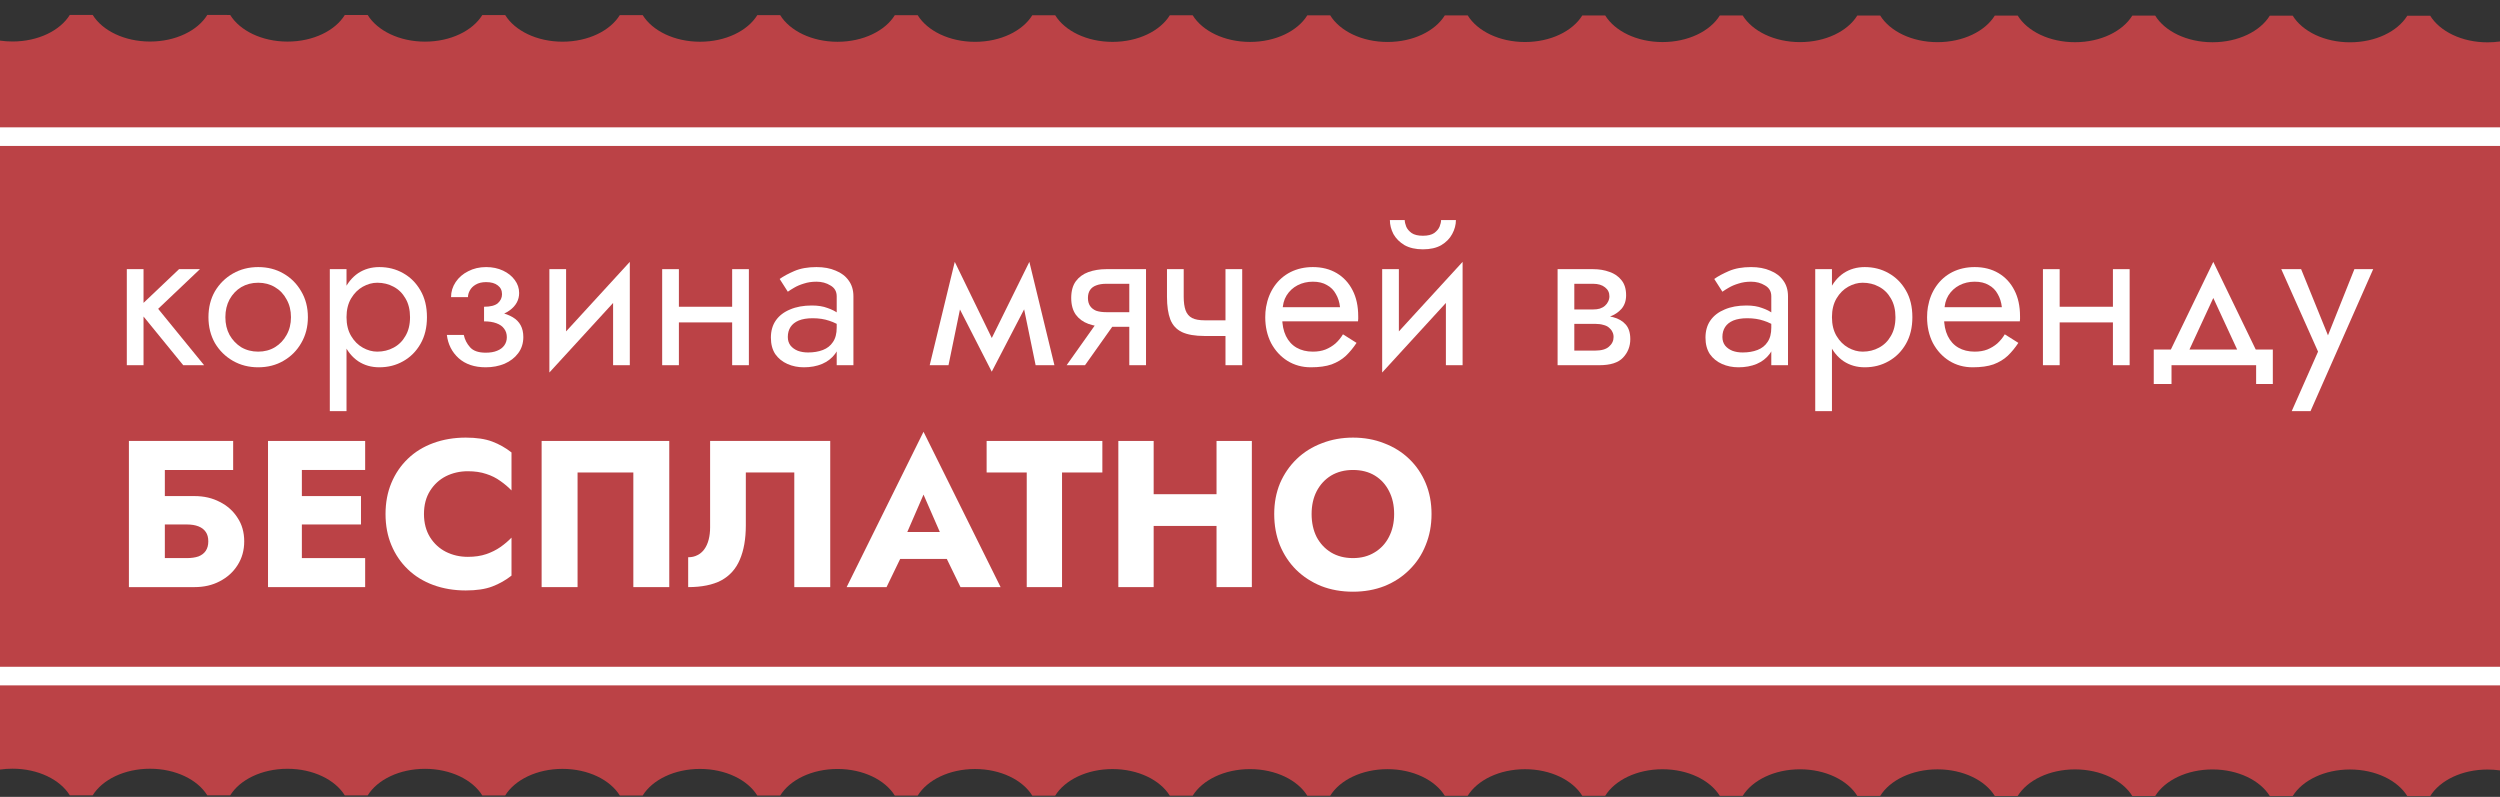 <?xml version="1.0" encoding="UTF-8"?> <svg xmlns="http://www.w3.org/2000/svg" width="160" height="51" viewBox="0 0 160 51" fill="none"><rect x="0" y="0" width="160" height="51" fill="#333333" stroke="none"/> <path d="M4.467 0.954C3.85 1.956 2.44 2.656 0.8 2.656C0.526 2.656 0.258 2.636 -2.9094e-06 2.599V49.252C0.258 49.215 0.526 49.196 0.8 49.196C2.44 49.196 3.85 49.897 4.467 50.9L5.933 50.9C6.55 49.898 7.96 49.198 9.6 49.199C11.24 49.199 12.65 49.9 13.267 50.903L14.733 50.903C15.35 49.901 16.76 49.201 18.4 49.202C20.04 49.202 21.45 49.903 22.067 50.906L23.533 50.906C24.15 49.904 25.56 49.204 27.2 49.205C28.84 49.205 30.25 49.906 30.867 50.909L32.333 50.909C32.95 49.907 34.36 49.207 36 49.208C37.64 49.208 39.05 49.909 39.667 50.912L41.133 50.912C41.75 49.91 43.16 49.21 44.8 49.211C46.44 49.211 47.85 49.912 48.467 50.915L49.933 50.915C50.55 49.913 51.96 49.213 53.6 49.214C55.24 49.214 56.65 49.915 57.267 50.918L58.733 50.918C59.35 49.916 60.76 49.216 62.4 49.217C64.04 49.217 65.45 49.918 66.067 50.921L67.533 50.921C68.15 49.919 69.56 49.219 71.2 49.22C72.84 49.22 74.25 49.921 74.867 50.924L76.333 50.924C76.95 49.922 78.36 49.222 80 49.223C81.64 49.223 83.05 49.924 83.667 50.927L85.133 50.927C85.75 49.925 87.16 49.225 88.8 49.226C90.44 49.226 91.85 49.927 92.467 50.93L93.933 50.93C94.55 49.928 95.96 49.228 97.6 49.229C99.24 49.229 100.65 49.93 101.267 50.933L102.733 50.933C103.35 49.931 104.76 49.231 106.4 49.232C108.04 49.232 109.45 49.933 110.067 50.936L111.533 50.936C112.15 49.934 113.56 49.234 115.2 49.235C116.84 49.235 118.25 49.936 118.867 50.939L120.333 50.939C120.95 49.937 122.36 49.237 124 49.238C125.64 49.238 127.05 49.939 127.667 50.942L129.133 50.942C129.75 49.94 131.16 49.24 132.8 49.241C134.44 49.242 135.85 49.942 136.467 50.945L137.933 50.945C138.55 49.943 139.96 49.243 141.6 49.244C143.24 49.245 144.65 49.945 145.267 50.948L146.733 50.948C147.35 49.946 148.76 49.246 150.4 49.247C152.04 49.248 153.45 49.948 154.067 50.951L155.533 50.951C156.15 49.949 157.56 49.249 159.2 49.25C159.474 49.25 159.742 49.27 160 49.307V2.654C159.742 2.691 159.474 2.71 159.2 2.71C157.56 2.71 156.15 2.009 155.533 1.006L154.067 1.006C153.45 2.008 152.04 2.708 150.4 2.707C148.76 2.707 147.35 2.006 146.733 1.003L145.267 1.003C144.65 2.005 143.24 2.705 141.6 2.704C139.96 2.704 138.55 2.003 137.933 1L136.467 1C135.85 2.002 134.44 2.702 132.8 2.701C131.16 2.701 129.75 2 129.133 0.997L127.667 0.997C127.05 1.999 125.64 2.699 124 2.698C122.36 2.698 120.95 1.997 120.333 0.994L118.867 0.994C118.25 1.996 116.84 2.696 115.2 2.695C113.56 2.695 112.15 1.994 111.533 0.991L110.067 0.991C109.45 1.993 108.04 2.693 106.4 2.692C104.76 2.692 103.35 1.991 102.733 0.988L101.267 0.988C100.65 1.99 99.24 2.69 97.6 2.689C95.96 2.689 94.55 1.988 93.933 0.985L92.467 0.985C91.85 1.987 90.44 2.687 88.8 2.686C87.16 2.685 85.75 1.985 85.133 0.982L83.667 0.982C83.05 1.984 81.64 2.684 80 2.683C78.36 2.682 76.95 1.982 76.333 0.979L74.867 0.979C74.25 1.981 72.84 2.681 71.2 2.68C69.56 2.679 68.15 1.979 67.533 0.976L66.067 0.976C65.45 1.978 64.04 2.678 62.4 2.677C60.76 2.676 59.35 1.976 58.733 0.973L57.267 0.973C56.65 1.975 55.24 2.675 53.6 2.674C51.96 2.673 50.55 1.972 49.933 0.97L48.467 0.97C47.85 1.972 46.44 2.672 44.8 2.671C43.16 2.67 41.75 1.969 41.133 0.967L39.667 0.967C39.05 1.969 37.64 2.668 36 2.668C34.36 2.667 32.95 1.966 32.333 0.964L30.867 0.963C30.25 1.966 28.84 2.665 27.2 2.665C25.56 2.664 24.15 1.963 23.533 0.961L22.067 0.96C21.45 1.963 20.04 2.662 18.4 2.662C16.76 2.661 15.35 1.96 14.733 0.958L13.267 0.957C12.65 1.96 11.24 2.659 9.6 2.659C7.96 2.658 6.55 1.957 5.933 0.955L4.467 0.954Z" fill="#BB4246"></path> <path d="M8.116 17.226H9.186V23.373H8.116V17.226ZM11.459 17.226H12.796L10.122 19.765L13.063 23.373H11.726L8.785 19.765L11.459 17.226Z" fill="white"></path> <path d="M13.341 20.3C13.341 19.676 13.479 19.124 13.755 18.643C14.041 18.162 14.424 17.783 14.905 17.507C15.387 17.231 15.926 17.093 16.523 17.093C17.129 17.093 17.669 17.231 18.141 17.507C18.622 17.783 19.001 18.162 19.277 18.643C19.563 19.124 19.705 19.676 19.705 20.3C19.705 20.915 19.563 21.467 19.277 21.957C19.001 22.438 18.622 22.817 18.141 23.093C17.669 23.369 17.129 23.507 16.523 23.507C15.926 23.507 15.387 23.369 14.905 23.093C14.424 22.817 14.041 22.438 13.755 21.957C13.479 21.467 13.341 20.915 13.341 20.3ZM14.424 20.3C14.424 20.727 14.513 21.106 14.691 21.436C14.879 21.765 15.128 22.028 15.44 22.224C15.761 22.411 16.122 22.505 16.523 22.505C16.924 22.505 17.281 22.411 17.593 22.224C17.914 22.028 18.163 21.765 18.342 21.436C18.529 21.106 18.622 20.727 18.622 20.3C18.622 19.872 18.529 19.494 18.342 19.164C18.163 18.826 17.914 18.563 17.593 18.376C17.281 18.189 16.924 18.095 16.523 18.095C16.122 18.095 15.761 18.189 15.44 18.376C15.128 18.563 14.879 18.826 14.691 19.164C14.513 19.494 14.424 19.872 14.424 20.3Z" fill="white"></path> <path d="M22.177 26.313H21.108V17.226H22.177V26.313ZM27.325 20.3C27.325 20.959 27.187 21.529 26.91 22.01C26.634 22.491 26.264 22.861 25.801 23.12C25.346 23.378 24.838 23.507 24.277 23.507C23.768 23.507 23.318 23.378 22.926 23.12C22.543 22.861 22.24 22.491 22.017 22.01C21.803 21.529 21.696 20.959 21.696 20.3C21.696 19.632 21.803 19.062 22.017 18.589C22.24 18.108 22.543 17.739 22.926 17.48C23.318 17.222 23.768 17.093 24.277 17.093C24.838 17.093 25.346 17.222 25.801 17.48C26.264 17.739 26.634 18.108 26.91 18.589C27.187 19.062 27.325 19.632 27.325 20.3ZM26.242 20.3C26.242 19.828 26.144 19.427 25.948 19.097C25.761 18.768 25.507 18.518 25.186 18.349C24.874 18.18 24.526 18.095 24.143 18.095C23.831 18.095 23.523 18.18 23.22 18.349C22.917 18.518 22.668 18.768 22.472 19.097C22.276 19.427 22.177 19.828 22.177 20.3C22.177 20.772 22.276 21.173 22.472 21.503C22.668 21.832 22.917 22.082 23.22 22.251C23.523 22.42 23.831 22.505 24.143 22.505C24.526 22.505 24.874 22.42 25.186 22.251C25.507 22.082 25.761 21.832 25.948 21.503C26.144 21.173 26.242 20.772 26.242 20.3Z" fill="white"></path> <path d="M30.979 20.3V19.632C31.389 19.632 31.683 19.556 31.862 19.405C32.04 19.244 32.129 19.053 32.129 18.83C32.129 18.589 32.04 18.402 31.862 18.269C31.683 18.126 31.434 18.055 31.113 18.055C30.846 18.055 30.623 18.108 30.445 18.215C30.275 18.313 30.15 18.438 30.07 18.589C29.99 18.732 29.95 18.875 29.95 19.017H28.867C28.867 18.67 28.965 18.349 29.161 18.055C29.357 17.761 29.624 17.529 29.963 17.36C30.302 17.182 30.685 17.093 31.113 17.093C31.514 17.093 31.875 17.168 32.196 17.32C32.517 17.471 32.766 17.672 32.945 17.921C33.132 18.171 33.225 18.447 33.225 18.75C33.225 19.195 33.025 19.565 32.624 19.859C32.232 20.153 31.683 20.3 30.979 20.3ZM31.086 23.507C30.364 23.507 29.785 23.311 29.348 22.919C28.92 22.527 28.671 22.033 28.599 21.436H29.682C29.745 21.73 29.878 21.993 30.084 22.224C30.288 22.456 30.623 22.572 31.086 22.572C31.372 22.572 31.612 22.532 31.808 22.451C32.013 22.371 32.169 22.255 32.276 22.104C32.383 21.953 32.437 21.779 32.437 21.583C32.437 21.369 32.379 21.186 32.263 21.035C32.156 20.883 31.991 20.768 31.768 20.687C31.554 20.607 31.291 20.567 30.979 20.567V19.899C31.746 19.899 32.356 20.033 32.811 20.3C33.266 20.567 33.493 20.99 33.493 21.569C33.493 21.97 33.382 22.318 33.159 22.612C32.945 22.897 32.655 23.12 32.29 23.28C31.924 23.431 31.523 23.507 31.086 23.507Z" fill="white"></path> <path d="M40.241 18.295L35.16 23.841L35.227 22.304L40.308 16.759L40.241 18.295ZM36.23 17.226V22.371L35.16 23.841V17.226H36.23ZM40.308 16.759V23.373H39.238V18.229L40.308 16.759Z" fill="white"></path> <path d="M43.008 20.634V19.632H47.553V20.634H43.008ZM46.858 17.226H47.928V23.373H46.858V17.226ZM42.379 17.226H43.449V23.373H42.379V17.226Z" fill="white"></path> <path d="M50.42 21.569C50.42 21.783 50.478 21.966 50.594 22.117C50.71 22.26 50.866 22.371 51.062 22.451C51.258 22.523 51.477 22.558 51.717 22.558C52.074 22.558 52.39 22.505 52.667 22.398C52.943 22.291 53.157 22.122 53.308 21.89C53.469 21.659 53.549 21.351 53.549 20.968L53.763 21.636C53.763 22.028 53.656 22.367 53.442 22.652C53.237 22.928 52.961 23.142 52.613 23.293C52.266 23.436 51.878 23.507 51.45 23.507C51.067 23.507 50.715 23.436 50.394 23.293C50.073 23.151 49.814 22.941 49.618 22.665C49.431 22.38 49.337 22.028 49.337 21.61C49.337 21.173 49.444 20.803 49.658 20.5C49.872 20.197 50.175 19.966 50.568 19.805C50.96 19.636 51.423 19.552 51.958 19.552C52.35 19.552 52.684 19.605 52.961 19.712C53.246 19.81 53.473 19.926 53.643 20.059C53.812 20.184 53.928 20.287 53.99 20.367V20.995C53.687 20.781 53.38 20.625 53.068 20.527C52.756 20.42 52.404 20.367 52.011 20.367C51.655 20.367 51.356 20.416 51.116 20.514C50.884 20.612 50.71 20.75 50.594 20.928C50.478 21.106 50.42 21.32 50.42 21.569ZM50.42 18.67L49.899 17.854C50.131 17.685 50.443 17.516 50.835 17.347C51.227 17.177 51.7 17.093 52.252 17.093C52.725 17.093 53.135 17.168 53.482 17.32C53.839 17.462 54.115 17.672 54.311 17.948C54.516 18.224 54.619 18.563 54.619 18.964V23.373H53.549V18.964C53.549 18.652 53.415 18.42 53.148 18.269C52.889 18.108 52.591 18.028 52.252 18.028C51.958 18.028 51.691 18.068 51.45 18.148C51.209 18.22 51 18.309 50.822 18.416C50.652 18.514 50.519 18.598 50.42 18.67Z" fill="white"></path> <path d="M66.28 23.373L65.277 18.496L65.879 16.759L67.483 23.373H66.28ZM63.071 22.451L65.879 16.759L66.012 18.897L63.472 23.788L63.071 22.451ZM63.472 23.788L60.972 18.897L61.105 16.759L63.873 22.451L63.472 23.788ZM59.501 23.373L61.105 16.759L61.707 18.496L60.704 23.373H59.501Z" fill="white"></path> <path d="M69.441 23.373H68.264L70.537 20.166H71.714L69.441 23.373ZM73.345 23.373H72.275V17.226H73.345V23.373ZM72.716 19.979V20.915H70.804C70.385 20.915 70.002 20.852 69.655 20.727C69.316 20.603 69.049 20.407 68.852 20.14C68.656 19.863 68.558 19.507 68.558 19.07C68.558 18.625 68.656 18.269 68.852 18.001C69.049 17.734 69.316 17.538 69.655 17.413C70.002 17.289 70.385 17.226 70.804 17.226H72.716V18.162H70.804C70.546 18.162 70.328 18.197 70.149 18.269C69.98 18.331 69.851 18.429 69.762 18.563C69.672 18.696 69.628 18.866 69.628 19.07C69.628 19.275 69.672 19.445 69.762 19.578C69.851 19.712 69.98 19.814 70.149 19.886C70.328 19.948 70.546 19.979 70.804 19.979H72.716Z" fill="white"></path> <path d="M77.094 21.503V20.5H79.193V21.503H77.094ZM78.431 17.226H79.501V23.373H78.431V17.226ZM75.757 17.226V18.99C75.757 19.347 75.797 19.636 75.877 19.859C75.957 20.082 76.096 20.246 76.292 20.353C76.488 20.451 76.755 20.5 77.094 20.5V21.503C76.479 21.503 75.993 21.418 75.636 21.249C75.289 21.079 75.044 20.812 74.901 20.447C74.758 20.073 74.687 19.587 74.687 18.99V17.226H75.757Z" fill="white"></path> <path d="M81.658 20.567V19.659H85.762C85.727 19.338 85.638 19.057 85.495 18.817C85.361 18.567 85.17 18.376 84.92 18.242C84.68 18.099 84.381 18.028 84.024 18.028C83.668 18.028 83.342 18.104 83.048 18.255C82.754 18.407 82.518 18.625 82.34 18.91C82.17 19.186 82.086 19.516 82.086 19.899L82.059 20.3C82.059 20.772 82.139 21.173 82.299 21.503C82.46 21.832 82.687 22.082 82.981 22.251C83.276 22.42 83.623 22.505 84.024 22.505C84.327 22.505 84.595 22.46 84.826 22.371C85.067 22.273 85.281 22.144 85.468 21.984C85.656 21.814 85.816 21.618 85.95 21.396L86.819 21.944C86.614 22.255 86.386 22.532 86.137 22.772C85.887 23.004 85.584 23.186 85.228 23.32C84.871 23.445 84.425 23.507 83.891 23.507C83.338 23.507 82.839 23.369 82.393 23.093C81.956 22.817 81.609 22.438 81.35 21.957C81.101 21.467 80.976 20.915 80.976 20.3C80.976 20.184 80.98 20.073 80.989 19.966C80.998 19.859 81.011 19.752 81.029 19.645C81.118 19.137 81.297 18.692 81.564 18.309C81.832 17.926 82.175 17.627 82.594 17.413C83.022 17.2 83.498 17.093 84.024 17.093C84.604 17.093 85.112 17.222 85.549 17.48C85.985 17.739 86.324 18.104 86.565 18.576C86.805 19.039 86.926 19.596 86.926 20.246C86.926 20.3 86.926 20.353 86.926 20.407C86.926 20.46 86.921 20.514 86.912 20.567H81.658Z" fill="white"></path> <path d="M93.539 18.295L88.459 23.841L88.525 22.304L93.606 16.759L93.539 18.295ZM89.528 17.226V22.371L88.459 23.841V17.226H89.528ZM93.606 16.759V23.373H92.537V18.229L93.606 16.759ZM88.953 14.086H89.903C89.903 14.202 89.934 14.34 89.996 14.5C90.058 14.652 90.174 14.79 90.344 14.915C90.513 15.03 90.754 15.088 91.066 15.088C91.378 15.088 91.618 15.03 91.788 14.915C91.957 14.79 92.073 14.652 92.135 14.5C92.198 14.34 92.229 14.202 92.229 14.086H93.178C93.178 14.389 93.098 14.687 92.938 14.981C92.786 15.266 92.554 15.502 92.242 15.69C91.93 15.868 91.538 15.957 91.066 15.957C90.602 15.957 90.21 15.868 89.889 15.69C89.577 15.502 89.341 15.266 89.18 14.981C89.029 14.687 88.953 14.389 88.953 14.086Z" fill="white"></path> <path d="M100.314 20.166H102.093C102.52 20.166 102.904 20.211 103.242 20.3C103.581 20.389 103.849 20.545 104.045 20.768C104.241 20.99 104.339 21.302 104.339 21.703C104.339 22.166 104.183 22.563 103.871 22.892C103.568 23.213 103.064 23.373 102.36 23.373H100.314V22.438H102.093C102.494 22.438 102.788 22.353 102.975 22.184C103.171 22.015 103.269 21.81 103.269 21.569C103.269 21.445 103.242 21.333 103.189 21.235C103.144 21.137 103.073 21.048 102.975 20.968C102.886 20.888 102.766 20.83 102.614 20.794C102.471 20.75 102.298 20.727 102.093 20.727H100.314V20.166ZM100.314 20.433V19.805H101.959C102.119 19.805 102.262 19.788 102.387 19.752C102.52 19.707 102.632 19.645 102.721 19.565C102.81 19.485 102.877 19.396 102.922 19.298C102.975 19.191 103.002 19.079 103.002 18.964C103.002 18.723 102.908 18.532 102.721 18.389C102.534 18.238 102.28 18.162 101.959 18.162H100.314V17.226H101.959C102.342 17.226 102.69 17.284 103.002 17.4C103.323 17.507 103.581 17.685 103.777 17.935C103.973 18.175 104.071 18.496 104.071 18.897C104.071 19.244 103.973 19.534 103.777 19.765C103.581 19.988 103.323 20.157 103.002 20.273C102.69 20.38 102.342 20.433 101.959 20.433H100.314ZM99.686 17.226H100.756V23.373H99.686V17.226Z" fill="white"></path> <path d="M110.234 21.569C110.234 21.783 110.292 21.966 110.408 22.117C110.524 22.26 110.68 22.371 110.876 22.451C111.072 22.523 111.29 22.558 111.531 22.558C111.888 22.558 112.204 22.505 112.48 22.398C112.757 22.291 112.971 22.122 113.122 21.89C113.283 21.659 113.363 21.351 113.363 20.968L113.577 21.636C113.577 22.028 113.47 22.367 113.256 22.652C113.051 22.928 112.774 23.142 112.427 23.293C112.079 23.436 111.691 23.507 111.264 23.507C110.88 23.507 110.528 23.436 110.207 23.293C109.886 23.151 109.628 22.941 109.432 22.665C109.245 22.38 109.151 22.028 109.151 21.61C109.151 21.173 109.258 20.803 109.472 20.5C109.686 20.197 109.989 19.966 110.381 19.805C110.773 19.636 111.237 19.552 111.772 19.552C112.164 19.552 112.498 19.605 112.774 19.712C113.06 19.81 113.287 19.926 113.456 20.059C113.626 20.184 113.742 20.287 113.804 20.367V20.995C113.501 20.781 113.193 20.625 112.881 20.527C112.569 20.42 112.217 20.367 111.825 20.367C111.469 20.367 111.17 20.416 110.929 20.514C110.698 20.612 110.524 20.75 110.408 20.928C110.292 21.106 110.234 21.32 110.234 21.569ZM110.234 18.67L109.713 17.854C109.944 17.685 110.256 17.516 110.649 17.347C111.041 17.177 111.513 17.093 112.066 17.093C112.538 17.093 112.948 17.168 113.296 17.32C113.652 17.462 113.929 17.672 114.125 17.948C114.33 18.224 114.432 18.563 114.432 18.964V23.373H113.363V18.964C113.363 18.652 113.229 18.42 112.962 18.269C112.703 18.108 112.405 18.028 112.066 18.028C111.772 18.028 111.504 18.068 111.264 18.148C111.023 18.22 110.814 18.309 110.635 18.416C110.466 18.514 110.332 18.598 110.234 18.67Z" fill="white"></path> <path d="M117.245 26.313H116.175V17.226H117.245V26.313ZM122.392 20.3C122.392 20.959 122.254 21.529 121.978 22.01C121.702 22.491 121.332 22.861 120.868 23.12C120.414 23.378 119.906 23.507 119.344 23.507C118.836 23.507 118.386 23.378 117.994 23.12C117.61 22.861 117.307 22.491 117.084 22.01C116.87 21.529 116.764 20.959 116.764 20.3C116.764 19.632 116.87 19.062 117.084 18.589C117.307 18.108 117.61 17.739 117.994 17.48C118.386 17.222 118.836 17.093 119.344 17.093C119.906 17.093 120.414 17.222 120.868 17.48C121.332 17.739 121.702 18.108 121.978 18.589C122.254 19.062 122.392 19.632 122.392 20.3ZM121.309 20.3C121.309 19.828 121.211 19.427 121.015 19.097C120.828 18.768 120.574 18.518 120.253 18.349C119.941 18.18 119.594 18.095 119.21 18.095C118.898 18.095 118.591 18.18 118.288 18.349C117.985 18.518 117.735 18.768 117.539 19.097C117.343 19.427 117.245 19.828 117.245 20.3C117.245 20.772 117.343 21.173 117.539 21.503C117.735 21.832 117.985 22.082 118.288 22.251C118.591 22.42 118.898 22.505 119.21 22.505C119.594 22.505 119.941 22.42 120.253 22.251C120.574 22.082 120.828 21.832 121.015 21.503C121.211 21.173 121.309 20.772 121.309 20.3Z" fill="white"></path> <path d="M124.014 20.567V19.659H128.119C128.083 19.338 127.994 19.057 127.852 18.817C127.718 18.567 127.526 18.376 127.277 18.242C127.036 18.099 126.737 18.028 126.381 18.028C126.024 18.028 125.699 18.104 125.405 18.255C125.111 18.407 124.875 18.625 124.696 18.91C124.527 19.186 124.442 19.516 124.442 19.899L124.416 20.3C124.416 20.772 124.496 21.173 124.656 21.503C124.817 21.832 125.044 22.082 125.338 22.251C125.632 22.42 125.98 22.505 126.381 22.505C126.684 22.505 126.951 22.46 127.183 22.371C127.424 22.273 127.638 22.144 127.825 21.984C128.012 21.814 128.173 21.618 128.306 21.396L129.175 21.944C128.97 22.255 128.743 22.532 128.493 22.772C128.244 23.004 127.941 23.186 127.584 23.32C127.228 23.445 126.782 23.507 126.247 23.507C125.695 23.507 125.195 23.369 124.75 23.093C124.313 22.817 123.965 22.438 123.707 21.957C123.457 21.467 123.333 20.915 123.333 20.3C123.333 20.184 123.337 20.073 123.346 19.966C123.355 19.859 123.368 19.752 123.386 19.645C123.475 19.137 123.653 18.692 123.921 18.309C124.188 17.926 124.531 17.627 124.95 17.413C125.378 17.2 125.855 17.093 126.381 17.093C126.96 17.093 127.468 17.222 127.905 17.48C128.342 17.739 128.681 18.104 128.921 18.576C129.162 19.039 129.282 19.596 129.282 20.246C129.282 20.3 129.282 20.353 129.282 20.407C129.282 20.46 129.278 20.514 129.269 20.567H124.014Z" fill="white"></path> <path d="M131.377 20.634V19.632H135.923V20.634H131.377ZM135.227 17.226H136.297V23.373H135.227V17.226ZM130.748 17.226H131.818V23.373H130.748V17.226Z" fill="white"></path> <path d="M141.651 19.07L139.846 22.973H138.643L141.651 16.759L144.659 22.973H143.456L141.651 19.07ZM144.392 23.373H138.977V24.576H137.84V22.371H145.461V24.576H144.392V23.373Z" fill="white"></path> <path d="M151.884 17.226L147.873 26.313H146.67L148.355 22.505L146.001 17.226H147.272L149.224 22.037L148.782 21.984L150.681 17.226H151.884Z" fill="white"></path> <path d="M8.878 33.566V31.749H12.448C13.054 31.749 13.594 31.874 14.066 32.123C14.547 32.364 14.926 32.702 15.203 33.139C15.488 33.566 15.63 34.07 15.63 34.649C15.63 35.219 15.488 35.727 15.203 36.172C14.926 36.609 14.547 36.952 14.066 37.201C13.594 37.451 13.054 37.575 12.448 37.575H8.878V35.718H11.954C12.248 35.718 12.497 35.682 12.702 35.611C12.907 35.531 13.063 35.41 13.17 35.25C13.277 35.09 13.331 34.889 13.331 34.649C13.331 34.399 13.277 34.199 13.17 34.047C13.063 33.887 12.907 33.767 12.702 33.687C12.497 33.606 12.248 33.566 11.954 33.566H8.878ZM8.25 28.221H14.922V30.078H10.55V37.575H8.25V28.221Z" fill="white"></path> <path d="M18.65 37.575V35.718H23.37V37.575H18.65ZM18.65 30.078V28.221H23.37V30.078H18.65ZM18.65 33.566V31.749H23.103V33.566H18.65ZM17.153 28.221H19.319V37.575H17.153V28.221Z" fill="white"></path> <path d="M27.134 32.898C27.134 33.468 27.264 33.963 27.522 34.382C27.78 34.791 28.119 35.103 28.538 35.317C28.966 35.531 29.434 35.638 29.942 35.638C30.388 35.638 30.78 35.58 31.119 35.464C31.457 35.348 31.76 35.197 32.028 35.01C32.295 34.822 32.531 34.622 32.736 34.408V36.84C32.362 37.134 31.952 37.366 31.506 37.535C31.061 37.705 30.495 37.789 29.808 37.789C29.06 37.789 28.369 37.673 27.736 37.442C27.103 37.21 26.559 36.876 26.105 36.439C25.65 36.003 25.298 35.486 25.049 34.889C24.799 34.292 24.674 33.629 24.674 32.898C24.674 32.168 24.799 31.504 25.049 30.907C25.298 30.31 25.65 29.793 26.105 29.357C26.559 28.92 27.103 28.586 27.736 28.355C28.369 28.123 29.06 28.007 29.808 28.007C30.495 28.007 31.061 28.092 31.506 28.261C31.952 28.43 32.362 28.662 32.736 28.956V31.388C32.531 31.174 32.295 30.974 32.028 30.787C31.76 30.591 31.457 30.439 31.119 30.332C30.78 30.217 30.388 30.159 29.942 30.159C29.434 30.159 28.966 30.266 28.538 30.479C28.119 30.693 27.78 31.005 27.522 31.415C27.264 31.825 27.134 32.319 27.134 32.898Z" fill="white"></path> <path d="M40.534 30.239H36.964V37.575H34.664V28.221H42.833V37.575H40.534V30.239Z" fill="white"></path> <path d="M53.135 28.221V37.575H50.835V30.239H47.733V33.62C47.733 34.493 47.604 35.228 47.346 35.825C47.096 36.413 46.699 36.854 46.156 37.148C45.612 37.433 44.908 37.575 44.043 37.575V35.664C44.266 35.664 44.462 35.62 44.631 35.531C44.81 35.442 44.957 35.317 45.073 35.157C45.197 34.987 45.291 34.782 45.353 34.542C45.416 34.301 45.447 34.038 45.447 33.753V28.221H53.135Z" fill="white"></path> <path d="M56.658 35.771L56.819 34.047H61.458L61.605 35.771H56.658ZM59.105 31.655L57.795 34.675L57.902 35.17L56.739 37.575H54.185L59.105 27.633L64.039 37.575H61.472L60.349 35.264L60.429 34.689L59.105 31.655Z" fill="white"></path> <path d="M63.144 30.239V28.221H70.551V30.239H67.97V37.575H65.711V30.239H63.144Z" fill="white"></path> <path d="M72.203 33.66V31.629H79.289V33.66H72.203ZM77.858 28.221H80.118V37.575H77.858V28.221ZM71.574 28.221H73.834V37.575H71.574V28.221Z" fill="white"></path> <path d="M83.943 32.898C83.943 33.45 84.05 33.941 84.264 34.368C84.487 34.787 84.795 35.117 85.187 35.357C85.588 35.597 86.056 35.718 86.591 35.718C87.117 35.718 87.576 35.597 87.968 35.357C88.369 35.117 88.676 34.787 88.89 34.368C89.113 33.941 89.225 33.45 89.225 32.898C89.225 32.346 89.118 31.86 88.904 31.442C88.69 31.014 88.387 30.68 87.995 30.439C87.602 30.199 87.134 30.078 86.591 30.078C86.056 30.078 85.588 30.199 85.187 30.439C84.795 30.68 84.487 31.014 84.264 31.442C84.05 31.86 83.943 32.346 83.943 32.898ZM81.55 32.898C81.55 32.176 81.675 31.517 81.924 30.92C82.183 30.323 82.54 29.807 82.994 29.37C83.449 28.934 83.984 28.6 84.599 28.368C85.213 28.127 85.878 28.007 86.591 28.007C87.313 28.007 87.977 28.127 88.583 28.368C89.198 28.6 89.733 28.934 90.187 29.37C90.642 29.807 90.994 30.323 91.243 30.92C91.493 31.517 91.618 32.176 91.618 32.898C91.618 33.62 91.493 34.283 91.243 34.889C91.003 35.495 90.655 36.021 90.201 36.466C89.755 36.912 89.225 37.259 88.61 37.508C87.995 37.749 87.322 37.869 86.591 37.869C85.851 37.869 85.173 37.749 84.558 37.508C83.943 37.259 83.409 36.912 82.954 36.466C82.508 36.021 82.161 35.495 81.911 34.889C81.67 34.283 81.55 33.62 81.55 32.898Z" fill="white"></path> <rect y="8.15" width="160" height="1.19" fill="white"></rect> <rect y="42.674" width="160" height="1.19" fill="white"></rect> </svg> 
